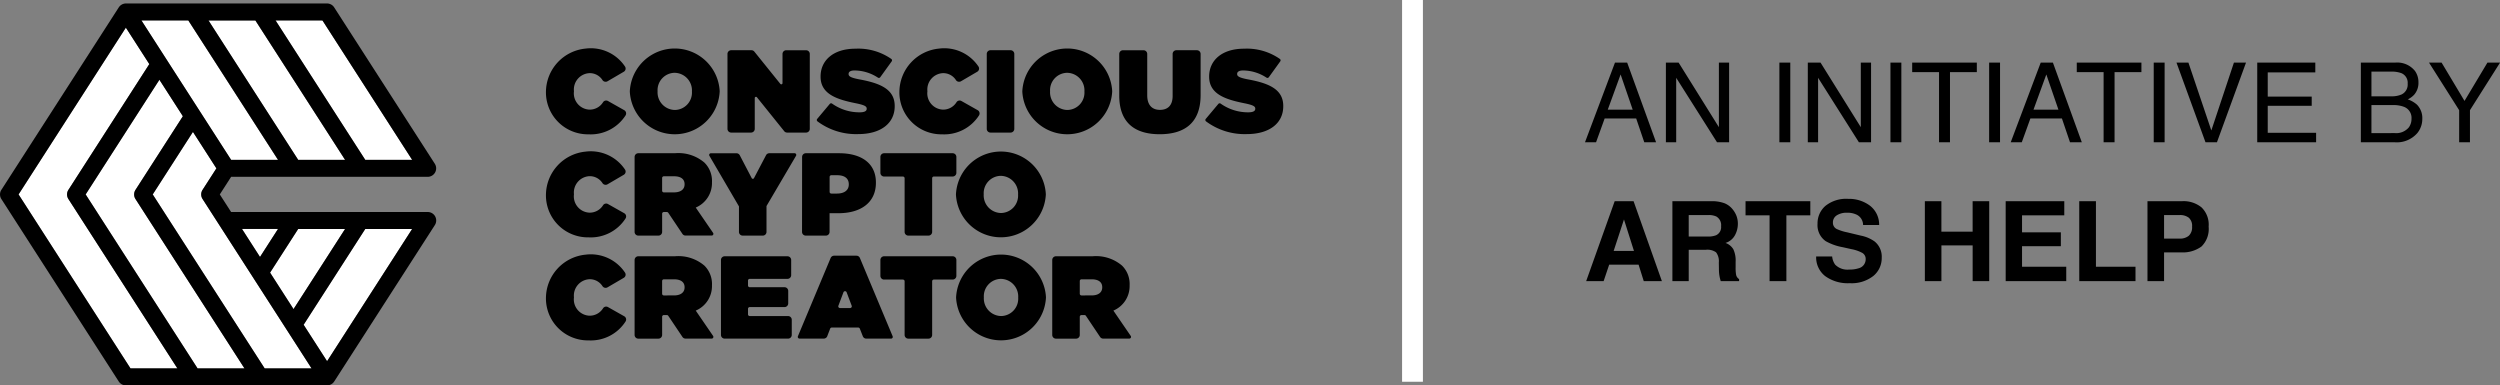 <svg xmlns="http://www.w3.org/2000/svg" width="360.178" height="55.52"><rect width="100%" height="100%" fill="#808080" stroke="none"/><path d="M78.655 28.045a6.317 6.317 0 0 1 5.7-6.2 5.923 5.923 0 0 1 5.693 2.587.53.53 0 0 1-.181.75l-2.347 1.374a.545.545 0 0 1-.71-.158 2.164 2.164 0 0 0-1.9-1.015 2.361 2.361 0 0 0-2.221 2.593v.034a2.347 2.347 0 0 0 2.221 2.627 2.262 2.262 0 0 0 1.984-1.084.533.533 0 0 1 .7-.156l2.341 1.322a.534.534 0 0 1 .187.756 5.954 5.954 0 0 1-5.312 2.721 6.047 6.047 0 0 1-6.155-6.151zm0 14.845a6.318 6.318 0 0 1 5.7-6.2 5.924 5.924 0 0 1 5.693 2.587.53.53 0 0 1-.181.75l-2.347 1.374a.545.545 0 0 1-.71-.158 2.164 2.164 0 0 0-1.9-1.015 2.361 2.361 0 0 0-2.221 2.593v.034a2.347 2.347 0 0 0 2.221 2.627 2.262 2.262 0 0 0 1.984-1.084.533.533 0 0 1 .7-.156l2.341 1.322a.534.534 0 0 1 .187.756 5.954 5.954 0 0 1-5.312 2.721 6.047 6.047 0 0 1-6.155-6.151zm12.773-20.28a.533.533 0 0 1 .534-.534h5.26a5.776 5.776 0 0 1 4.27 1.355 3.726 3.726 0 0 1 1.084 2.812v.034a3.837 3.837 0 0 1-2.339 3.627l2.5 3.648a.246.246 0 0 1-.2.385h-3.774a.533.533 0 0 1-.443-.238l-2.042-3.043a.244.244 0 0 0-.2-.109h-.437a.247.247 0 0 0-.246.246v2.617a.533.533 0 0 1-.534.534h-2.9a.533.533 0 0 1-.534-.534v-10.8zm5.676 5.108c.948 0 1.525-.424 1.525-1.152v-.034c0-.763-.593-1.135-1.507-1.135h-1.483a.247.247 0 0 0-.246.246v1.83a.247.247 0 0 0 .246.246zm-5.676 9.737a.533.533 0 0 1 .534-.534h5.26a5.776 5.776 0 0 1 4.27 1.355 3.726 3.726 0 0 1 1.084 2.812v.034a3.837 3.837 0 0 1-2.339 3.627l2.5 3.648a.246.246 0 0 1-.2.385h-3.774a.533.533 0 0 1-.443-.239L96.278 45.5a.244.244 0 0 0-.2-.109h-.437a.247.247 0 0 0-.246.246v2.618a.533.533 0 0 1-.534.534h-2.9a.533.533 0 0 1-.534-.534v-10.8zm5.676 5.108c.948 0 1.525-.424 1.525-1.152v-.034c0-.763-.593-1.135-1.507-1.135h-1.483a.247.247 0 0 0-.246.246v1.83a.247.247 0 0 0 .246.246zm54.494-5.108a.533.533 0 0 1 .534-.534h5.26a5.776 5.776 0 0 1 4.27 1.355 3.726 3.726 0 0 1 1.084 2.812v.034a3.837 3.837 0 0 1-2.339 3.627l2.5 3.648a.246.246 0 0 1-.2.385h-3.774a.533.533 0 0 1-.443-.239l-2.042-3.043a.244.244 0 0 0-.2-.109h-.437a.247.247 0 0 0-.246.246v2.618a.533.533 0 0 1-.534.534h-2.9a.533.533 0 0 1-.534-.534v-10.8zm5.677 5.108c.948 0 1.525-.424 1.525-1.152v-.034c0-.763-.593-1.135-1.507-1.135h-1.483a.247.247 0 0 0-.246.246v1.83a.247.247 0 0 0 .246.246zm-50.81-12.824l-4.259-7.289a.246.246 0 0 1 .212-.37h3.688a.533.533 0 0 1 .473.288l1.719 3.293a.188.188 0 0 0 .332 0l1.734-3.3a.535.535 0 0 1 .473-.286h3.637a.245.245 0 0 1 .212.37l-4.255 7.239v3.726a.533.533 0 0 1-.534.534h-2.9a.533.533 0 0 1-.534-.534v-3.669zm9.095-7.129a.533.533 0 0 1 .534-.534h4.8c3.152 0 5.3 1.406 5.3 4.219v.034c0 2.864-2.187 4.388-5.388 4.388h-1.288v2.693a.533.533 0 0 1-.534.534h-2.9a.533.533 0 0 1-.534-.534zm5.033 5.278c1.017 0 1.694-.458 1.694-1.305v-.034c0-.864-.628-1.305-1.677-1.305h-.84a.247.247 0 0 0-.246.246v2.152a.247.247 0 0 0 .246.246h.823zm9.492-2.454h-2.711a.533.533 0 0 1-.534-.534v-2.29a.533.533 0 0 1 .534-.534h9.878a.533.533 0 0 1 .534.534v2.286a.533.533 0 0 1-.534.534h-2.709a.247.247 0 0 0-.246.246v7.734a.533.533 0 0 1-.534.534h-2.9a.533.533 0 0 1-.534-.534v-7.73a.245.245 0 0 0-.244-.246zm0 14.845h-2.711a.533.533 0 0 1-.534-.534v-2.29a.533.533 0 0 1 .534-.534h9.878a.533.533 0 0 1 .534.534v2.286a.533.533 0 0 1-.534.534h-2.709a.247.247 0 0 0-.246.246v7.734a.533.533 0 0 1-.534.534h-2.9a.533.533 0 0 1-.534-.534v-7.73a.245.245 0 0 0-.244-.246zm7.641-12.234v-.034a6.482 6.482 0 0 1 12.948-.034v.034a6.482 6.482 0 0 1-12.948.034zm8.949 0v-.034a2.537 2.537 0 0 0-2.492-2.677 2.5 2.5 0 0 0-2.458 2.643v.034a2.537 2.537 0 0 0 2.492 2.677 2.5 2.5 0 0 0 2.458-2.643zm-42.271 8.878h9.048a.533.533 0 0 1 .534.534v2.185a.533.533 0 0 1-.534.534h-5.44a.247.247 0 0 0-.246.246v.712a.247.247 0 0 0 .246.246h5.014a.533.533 0 0 1 .534.534v1.794a.533.533 0 0 1-.534.534h-5.014a.247.247 0 0 0-.246.246v.8a.247.247 0 0 0 .246.246h5.524a.533.533 0 0 1 .534.534v2.185a.533.533 0 0 1-.534.534h-9.132a.533.533 0 0 1-.534-.534V37.455a.531.531 0 0 1 .534-.532zm15.767-.084h3.221a.537.537 0 0 1 .494.328l4.719 11.278a.246.246 0 0 1-.227.341h-3.57a.534.534 0 0 1-.5-.34l-.433-1.1a.247.247 0 0 0-.229-.156h-3.816a.246.246 0 0 0-.229.158l-.418 1.091a.538.538 0 0 1-.5.343h-3.5a.247.247 0 0 1-.227-.342l4.719-11.278a.539.539 0 0 1 .496-.323zm2.534 7.209l-.729-1.937a.246.246 0 0 0-.46 0l-.729 1.937a.246.246 0 0 0 .231.332h1.46a.245.245 0 0 0 .226-.332zm15.04-1.159v-.034a6.482 6.482 0 0 1 12.948-.034v.034a6.482 6.482 0 0 1-12.948.034zm8.949 0v-.034a2.537 2.537 0 0 0-2.492-2.677 2.5 2.5 0 0 0-2.458 2.643v.034a2.537 2.537 0 0 0 2.492 2.677 2.5 2.5 0 0 0 2.458-2.643zM90.739 13.2v-.034a6.482 6.482 0 0 1 12.948-.034v.034a6.482 6.482 0 0 1-12.948.034zm8.949 0v-.034a2.537 2.537 0 0 0-2.492-2.677 2.5 2.5 0 0 0-2.458 2.643v.034a2.537 2.537 0 0 0 2.492 2.677 2.5 2.5 0 0 0 2.458-2.643zm5.649-5.964h2.926a.532.532 0 0 1 .416.2l3.745 4.648a.176.176 0 0 0 .313-.111v-4.2a.533.533 0 0 1 .534-.534h2.862a.533.533 0 0 1 .534.534v10.793a.533.533 0 0 1-.534.534h-2.734a.528.528 0 0 1-.416-.2l-3.93-4.885a.177.177 0 0 0-.315.111v4.44a.533.533 0 0 1-.534.534h-2.862a.533.533 0 0 1-.534-.534v-10.8a.534.534 0 0 1 .529-.53zm12.398 9.893l1.813-2.16a.248.248 0 0 1 .334-.04 6.808 6.808 0 0 0 3.967 1.254c.712 0 1.017-.187 1.017-.508v-.034c0-.34-.372-.525-1.645-.78-2.66-.542-5-1.305-5-3.812v-.034c0-2.253 1.763-4 5.033-4a8.319 8.319 0 0 1 5.163 1.481.249.249 0 0 1 .052.342l-1.65 2.288a.245.245 0 0 1-.338.057 6.236 6.236 0 0 0-3.36-1.032c-.594 0-.864.2-.864.492v.034c0 .322.322.525 1.576.763 3.034.559 5.068 1.441 5.068 3.829v.034c0 2.492-2.051 4.016-5.236 4.016a9.3 9.3 0 0 1-5.9-1.841.247.247 0 0 1-.03-.349zm55.982 0l1.813-2.16a.248.248 0 0 1 .334-.04 6.809 6.809 0 0 0 3.967 1.254c.712 0 1.017-.187 1.017-.508v-.034c0-.34-.372-.525-1.645-.78-2.66-.542-5-1.305-5-3.812v-.034c0-2.253 1.763-4 5.033-4a8.319 8.319 0 0 1 5.163 1.481.249.249 0 0 1 .051.342l-1.65 2.288a.245.245 0 0 1-.338.057 6.236 6.236 0 0 0-3.36-1.032c-.594 0-.865.2-.865.492v.034c0 .322.322.525 1.576.763 3.034.559 5.068 1.441 5.068 3.829v.034c0 2.492-2.051 4.016-5.236 4.016a9.3 9.3 0 0 1-5.9-1.841.246.246 0 0 1-.028-.349zm-31.019-9.893h2.9a.533.533 0 0 1 .534.534v10.796a.533.533 0 0 1-.534.534h-2.9a.533.533 0 0 1-.534-.534v-10.8a.535.535 0 0 1 .534-.53zm4.589 5.964v-.034a6.482 6.482 0 0 1 12.948-.034v.034a6.482 6.482 0 0 1-12.948.034zm8.949 0v-.034a2.537 2.537 0 0 0-2.492-2.677 2.5 2.5 0 0 0-2.458 2.643v.034a2.537 2.537 0 0 0 2.492 2.677 2.5 2.5 0 0 0 2.458-2.643zm5.016.574v-6a.533.533 0 0 1 .534-.534h2.963a.533.533 0 0 1 .534.534v5.955c0 1.475.763 2.1 1.83 2.1s1.83-.576 1.83-2.017V7.771a.533.533 0 0 1 .534-.534h2.963a.533.533 0 0 1 .534.534v5.923c0 4.051-2.356 5.644-5.9 5.644s-5.822-1.631-5.822-5.564zm-82.597-.573a6.317 6.317 0 0 1 5.7-6.2 5.923 5.923 0 0 1 5.693 2.587.53.53 0 0 1-.181.75l-2.347 1.374a.545.545 0 0 1-.71-.158 2.164 2.164 0 0 0-1.9-1.015 2.361 2.361 0 0 0-2.221 2.593v.034a2.347 2.347 0 0 0 2.221 2.627 2.262 2.262 0 0 0 1.984-1.084.533.533 0 0 1 .7-.156l2.341 1.322a.534.534 0 0 1 .187.756 5.954 5.954 0 0 1-5.312 2.721 6.047 6.047 0 0 1-6.155-6.151zm50.922 0a6.317 6.317 0 0 1 5.7-6.2 5.924 5.924 0 0 1 5.694 2.587.53.53 0 0 1-.181.75l-2.347 1.374a.545.545 0 0 1-.71-.158 2.164 2.164 0 0 0-1.9-1.015 2.361 2.361 0 0 0-2.221 2.593v.034a2.347 2.347 0 0 0 2.221 2.627 2.262 2.262 0 0 0 1.984-1.084.533.533 0 0 1 .7-.156l2.341 1.322a.534.534 0 0 1 .187.756 5.954 5.954 0 0 1-5.312 2.721 6.047 6.047 0 0 1-6.156-6.151z"/><path d="M42.18 44.354l.113.174.445-.691 6.98-10.849H42.96l-4.045 6.289zM19.34 28.183a1.3 1.3 0 0 1-.011-.172 1.227 1.227 0 0 1 .195-.662l6.823-10.607-.674-1.048-2.706-4.205L12.341 28.01l16.125 25.064h6.756l-15.7-24.4a1.192 1.192 0 0 1-.182-.491zM44.314 47.67l2.809 4.367 12.255-19.05h-6.756l-8.878 13.8zm-1.357-24.638h6.758L40.587 8.846l-3.8-5.9h-6.751l9.126 14.188z" fill="#fff"/><path d="M9.677 28.183a1.3 1.3 0 0 1-.011-.172 1.227 1.227 0 0 1 .195-.662L21.277 9.595l.233-.363-3.379-5.253L2.677 28.01l16.125 25.06h6.756l-15.7-24.4a1.219 1.219 0 0 1-.181-.487zm42.945-5.151h6.756L46.457 2.944h-6.758l9.128 14.188zM37.459 37.018l.706-1.1 1.887-2.933h-5.186l1.284 1.994zM30.925 8.846l-3.8-5.9h-6.753l3.621 5.629 1.979 3.076 7.323 11.383h6.756z" fill="#fff"/><path d="M29.186 27.354l1.992-3.095-3.379-5.253-5.795 9.008 9.407 14.619 6.718 10.443h6.756l-.738-1.149-2.881-4.478-1.553-2.414-10.525-16.361a1.213 1.213 0 0 1-.002-1.32z" fill="#fff"/><path d="M42.292 25.476h19.325a1.222 1.222 0 0 0 1.027-1.883l-14.5-22.532A1.224 1.224 0 0 0 47.116.5h-28.98a1.13 1.13 0 0 0-.16.011c-.017 0-.034.008-.052.01a1 1 0 0 0-.1.021l-.059.019c-.019.006-.059.019-.09.031s-.04.019-.061.029l-.08.04-.057.036c-.019.013-.05.032-.073.05a.587.587 0 0 0-.053.044.91.91 0 0 0-.065.059l-.05.052-.057.067a.663.663 0 0 0-.042.059c-.008.011-.017.021-.025.034L.197 27.353a1.22 1.22 0 0 0 0 1.322L17.108 54.96a1.224 1.224 0 0 0 1.028.561h28.989a1.134 1.134 0 0 0 .16-.011c.017 0 .034-.008.052-.01a.986.986 0 0 0 .1-.021l.059-.019c.019-.006.059-.019.09-.031s.04-.019.061-.029l.08-.04.057-.036a.725.725 0 0 0 .073-.05.591.591 0 0 0 .053-.044.91.91 0 0 0 .065-.059l.05-.052.057-.067c.019-.023.029-.038.044-.059s.017-.021.025-.034l14.5-22.532a1.222 1.222 0 0 0-1.027-1.883H33.297l-1.629-2.532 1.631-2.536zm4.165-22.532L59.38 23.03h-6.756l-3.8-5.9-9.126-14.188zm-9.664 0l3.8 5.9 9.126 14.188h-6.756l-3.8-5.9-9.126-14.188zM18.8 53.076L2.675 28.012l15.457-24.03 3.379 5.253-.233.363L9.856 27.352a1.222 1.222 0 0 0-.195.662 1.293 1.293 0 0 0 .012.172 1.244 1.244 0 0 0 .181.488l15.7 24.4zm9.664 0L12.339 28.012l10.626-16.52 2.706 4.205.674 1.048-6.823 10.607a1.223 1.223 0 0 0-.195.662 1.3 1.3 0 0 0 .011.172 1.245 1.245 0 0 0 .181.488l15.7 24.4zm24.158-20.088h6.756L47.123 52.04l-2.811-4.367-.569-.883zm-9.664 0h6.756l-6.98 10.849-.445.693-.113-.174-3.267-5.079zm-2.906 0l-1.887 2.933-.706 1.1-1.309-2.036-1.284-2h5.186zM39.71 45.03l1.553 2.414 2.881 4.478.738 1.149H38.13L31.408 42.63l-9.407-14.619 5.795-9.008 3.379 5.253-1.992 3.095a1.22 1.22 0 0 0 0 1.322zM25.972 11.645l-1.979-3.076-3.62-5.629h6.757l3.8 5.9 9.126 14.188h-6.758z"/><path fill="none" stroke="#fff" stroke-width="3" d="M203.5 0v55"/><path d="M235.225 15.8l-1.742-5.073-1.851 5.073zm-2.554-6.777h1.758l4.164 11.477h-1.7l-1.168-3.437h-4.539l-1.242 3.437h-1.594zm7.336 0h1.836l5.8 9.3v-9.3h1.473V20.5h-1.742l-5.883-9.289V20.5h-1.484zm16.352 0h1.57V20.5h-1.57zm4.094 0h1.836l5.8 9.3v-9.3h1.477V20.5h-1.75l-5.88-9.289V20.5h-1.484zm11.906 0h1.57V20.5h-1.57zm12.445 0v1.368h-3.868V20.5h-1.578V10.391h-3.867V9.023zm1.773 0h1.57V20.5h-1.57zm9.984 6.777l-1.745-5.073-1.848 5.073zm-2.554-6.777h1.758l4.164 11.477h-1.7l-1.168-3.437h-4.539L291.28 20.5h-1.594zm14.509 0v1.368h-3.869V20.5h-1.578V10.391h-3.867V9.023zm1.773 0h1.57V20.5h-1.57zm5 0l3.3 9.773 3.254-9.773h1.742L319.397 20.5h-1.648l-4.18-11.477zm9.914 0h8.367v1.407h-6.854v3.484h6.336v1.328h-6.336v3.891h6.969V20.5h-8.483zm19.281 4.852a3.487 3.487 0 0 0 1.532-.275 1.575 1.575 0 0 0 .859-1.547 1.491 1.491 0 0 0-.914-1.516 4.108 4.108 0 0 0-1.531-.219h-2.773v3.557zm.523 5.3a2.365 2.365 0 0 0 2.039-.828 2.085 2.085 0 0 0 .383-1.266 1.684 1.684 0 0 0-1.117-1.7 4.229 4.229 0 0 0-1.57-.242h-3.086v4.039zm-4.875-10.152h4.93a3.268 3.268 0 0 1 2.867 1.2 2.78 2.78 0 0 1 .5 1.641 2.583 2.583 0 0 1-.617 1.781 3.016 3.016 0 0 1-.922.672 3.9 3.9 0 0 1 1.32.758 2.75 2.75 0 0 1 .773 2.07 3.2 3.2 0 0 1-.7 2.008 3.916 3.916 0 0 1-3.3 1.344h-4.852zm9.82 0h1.813l3.3 5.516 3.3-5.516h1.82l-4.336 6.852V20.5h-1.555v-4.625zM232.483 36.148h2.922l-1.437-4.531zm.148-7.164h2.719l4.079 11.516h-2.613l-.742-2.367h-4.239l-.797 2.367h-2.516zm10.664 2v3.094h2.727a3.039 3.039 0 0 0 1.219-.187 1.283 1.283 0 0 0 .719-1.3 1.431 1.431 0 0 0-.7-1.406 2.628 2.628 0 0 0-1.172-.2zm3.3-2a5.262 5.262 0 0 1 1.863.3 2.911 2.911 0 0 1 1.105.8 3.565 3.565 0 0 1 .594.969 3.157 3.157 0 0 1 .219 1.211 3.45 3.45 0 0 1-.414 1.613A2.314 2.314 0 0 1 248.593 35a2.15 2.15 0 0 1 1.129.91 3.789 3.789 0 0 1 .332 1.8v.773a5.916 5.916 0 0 0 .062 1.072.961.961 0 0 0 .438.656v.289h-2.649q-.109-.383-.156-.617a5.671 5.671 0 0 1-.1-.992l-.016-1.07a2.091 2.091 0 0 0-.4-1.469 2.135 2.135 0 0 0-1.449-.367h-2.488V40.5h-2.352V28.984zm14.219 0v2.039h-3.448V40.5h-2.422v-9.477h-3.461v-2.039zm3.148 7.961a2.365 2.365 0 0 0 .43 1.18 2.472 2.472 0 0 0 2.008.711 4.237 4.237 0 0 0 1.383-.187 1.336 1.336 0 0 0 1.008-1.336.986.986 0 0 0-.5-.883 5.377 5.377 0 0 0-1.57-.539l-1.219-.273a7.7 7.7 0 0 1-2.484-.883 2.808 2.808 0 0 1-1.164-2.492 3.328 3.328 0 0 1 1.125-2.57 4.757 4.757 0 0 1 3.3-1.023 5.024 5.024 0 0 1 3.105.965 3.445 3.445 0 0 1 1.348 2.8h-2.316a1.652 1.652 0 0 0-.906-1.477 3.039 3.039 0 0 0-1.4-.289 2.611 2.611 0 0 0-1.484.375 1.194 1.194 0 0 0-.555 1.047.991.991 0 0 0 .547.922 6.694 6.694 0 0 0 1.5.477l1.984.477a5.13 5.13 0 0 1 1.969.836 2.816 2.816 0 0 1 1.031 2.352 3.319 3.319 0 0 1-1.207 2.621 5.057 5.057 0 0 1-3.41 1.043 5.531 5.531 0 0 1-3.539-1.027 3.414 3.414 0 0 1-1.289-2.824zm13.354 3.555V28.984h2.383v4.391h4.5v-4.391h2.391V40.5h-2.388v-5.141h-4.5V40.5zm20.086-9.477h-6.086v2.445h5.594v2h-5.594v2.962h6.37v2.07h-8.726V28.984h8.445zm2.156-2.039h2.406v9.446h5.7v2.07h-8.103zm16.258 3.664a1.559 1.559 0 0 0-.473-1.281 2.051 2.051 0 0 0-1.324-.383h-2.239v3.391h2.242a1.944 1.944 0 0 0 1.324-.414 1.658 1.658 0 0 0 .47-1.313zm2.383-.016a3.534 3.534 0 0 1-1.031 2.883 4.541 4.541 0 0 1-2.945.844h-2.443V40.5h-2.391V28.984h5.016a4.085 4.085 0 0 1 2.766.891 3.451 3.451 0 0 1 1.031 2.758z"/></svg>